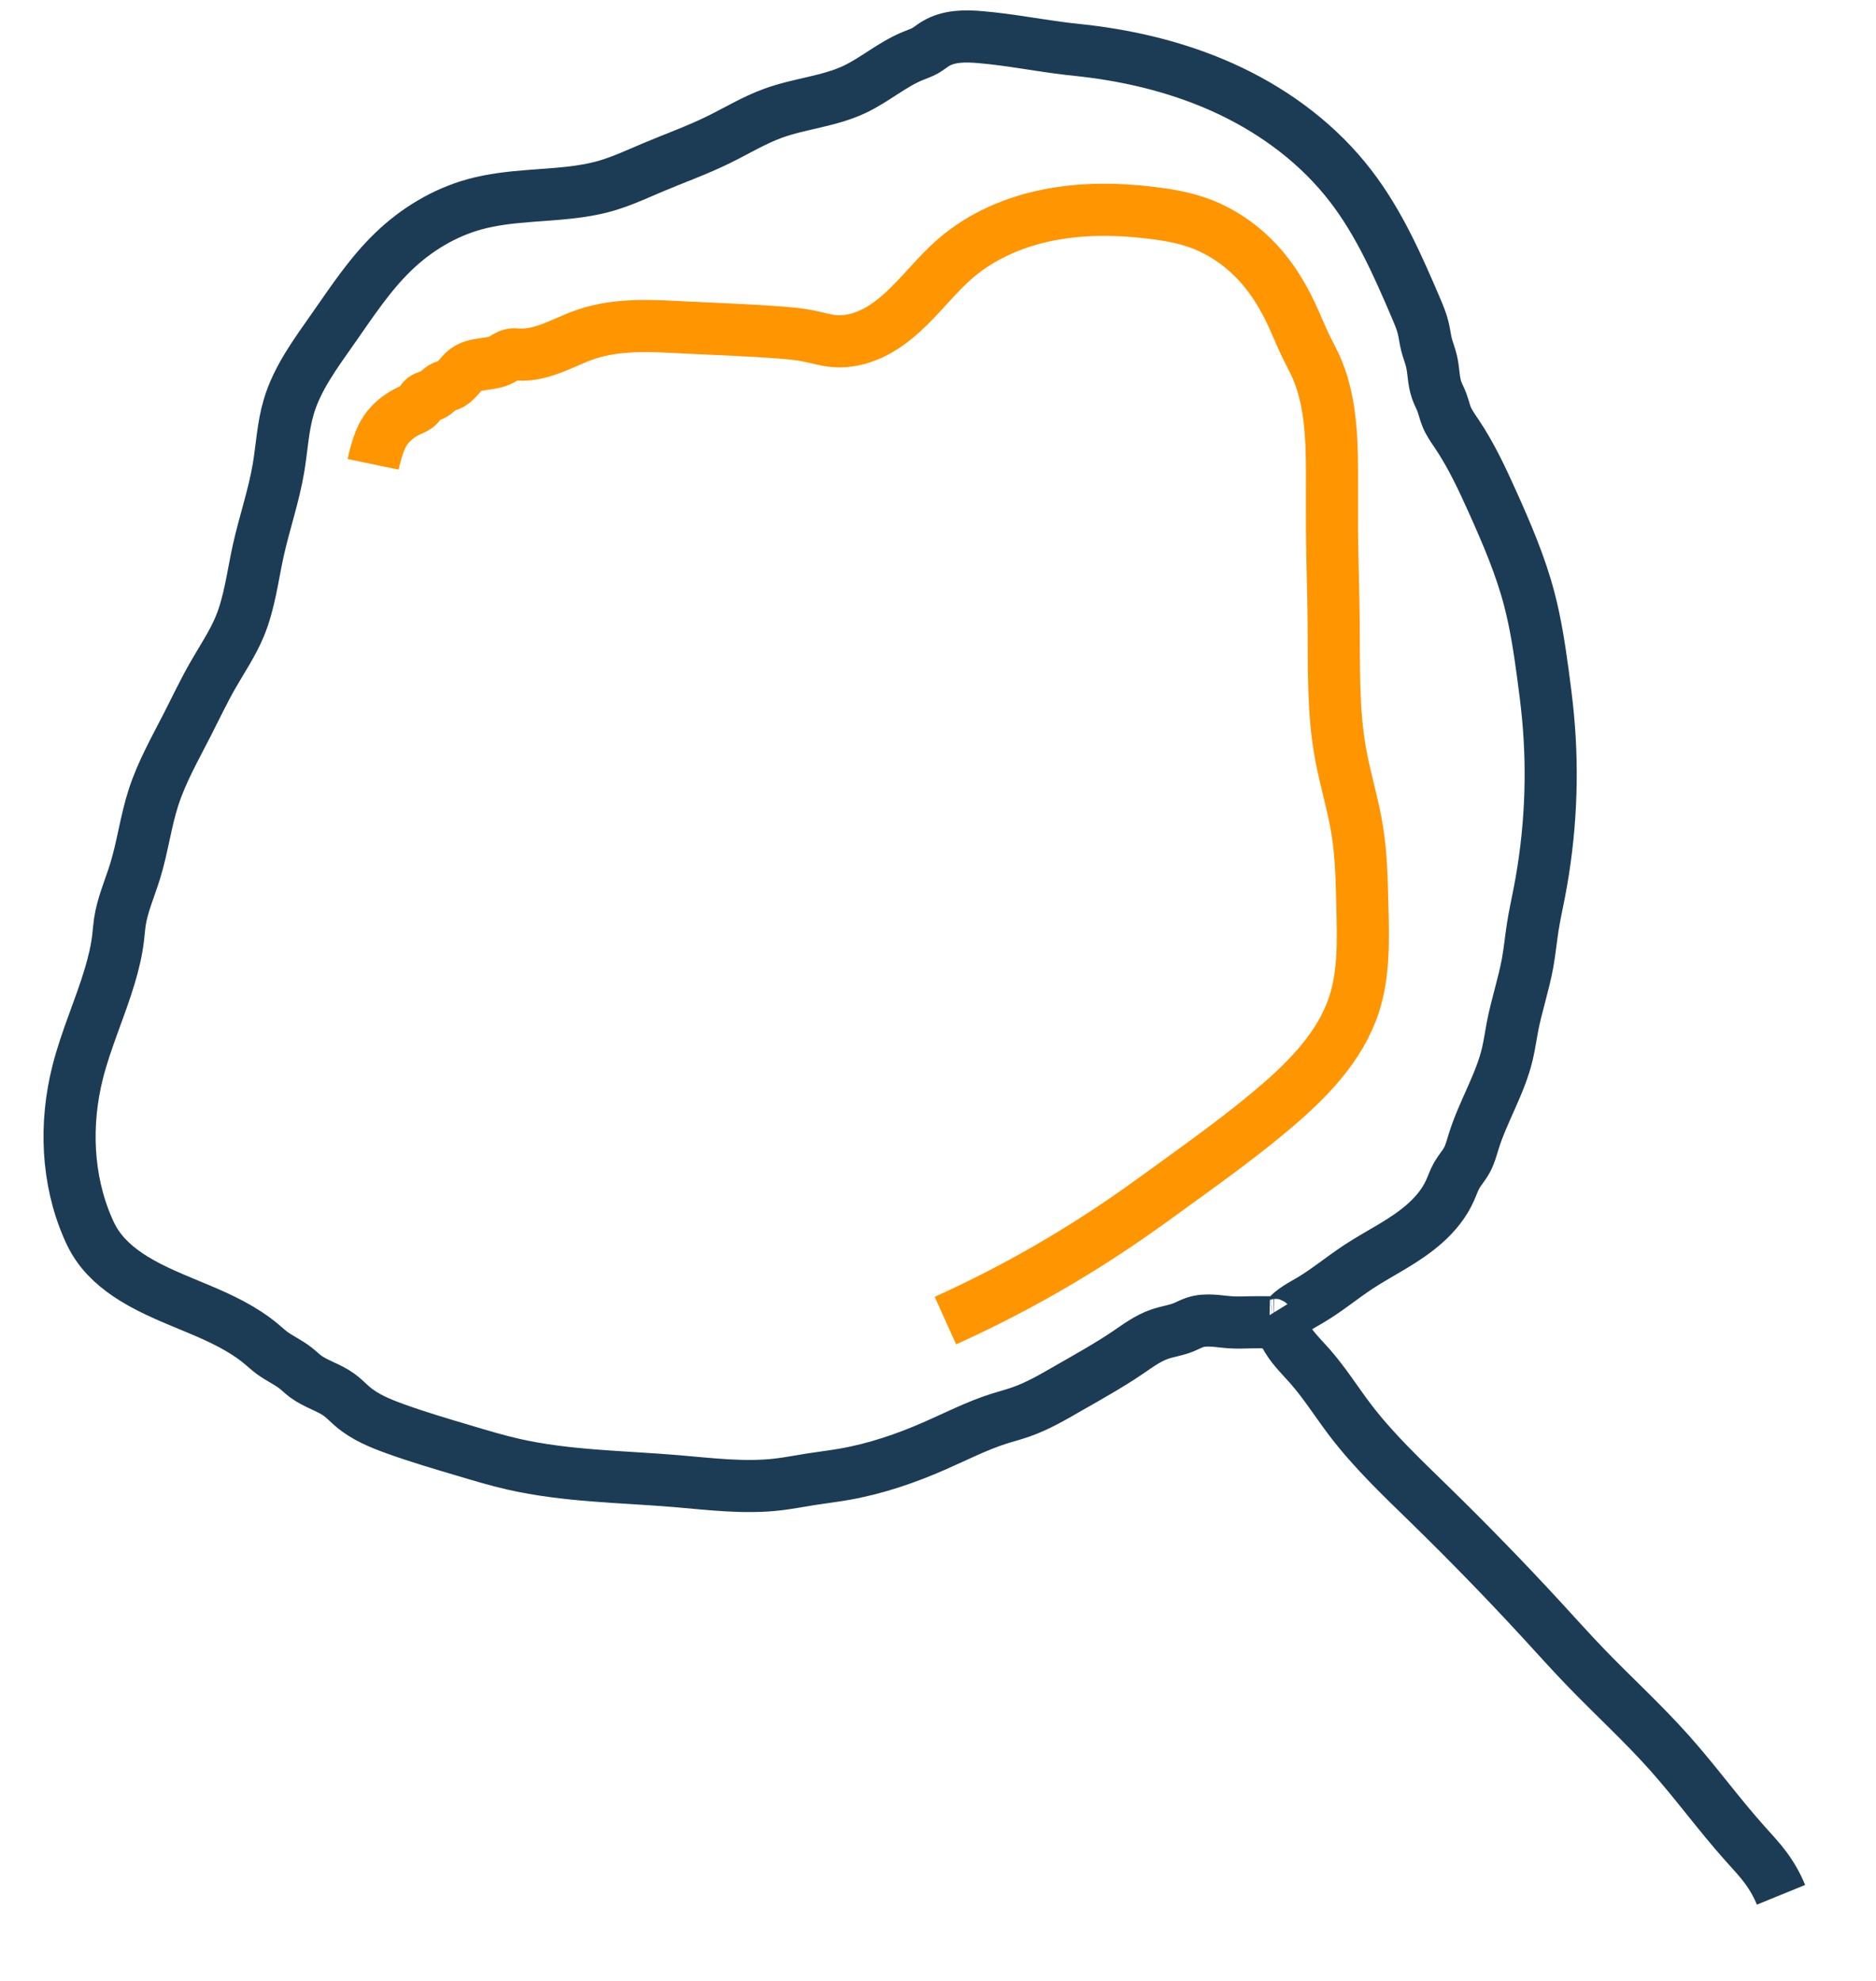 <?xml version="1.0" encoding="UTF-8" standalone="no"?>
<svg
   width="36px"
   height="38px"
   viewBox="0 0 36 38"
   version="1.1"
   id="svg1"
   sodipodi:docname="transparency.svg"
   inkscape:version="1.3.2 (091e20e, 2023-11-25, custom)"
   xmlns:inkscape="http://www.inkscape.org/namespaces/inkscape"
   xmlns:sodipodi="http://sodipodi.sourceforge.net/DTD/sodipodi-0.dtd"
   xmlns="http://www.w3.org/2000/svg"
   xmlns:svg="http://www.w3.org/2000/svg">
  <sodipodi:namedview
     id="namedview1"
     pagecolor="#ffffff"
     bordercolor="#000000"
     borderopacity="0.25"
     inkscape:showpageshadow="2"
     inkscape:pageopacity="0.0"
     inkscape:pagecheckerboard="0"
     inkscape:deskcolor="#d1d1d1"
     inkscape:zoom="30.868421"
     inkscape:cx="18.011935"
     inkscape:cy="19"
     inkscape:window-width="2560"
     inkscape:window-height="1369"
     inkscape:window-x="-8"
     inkscape:window-y="-8"
     inkscape:window-maximized="1"
     inkscape:current-layer="svg1" />
  <!-- Generator: Sketch 49 (51002) - http://www.bohemiancoding.com/sketch -->
  <title
     id="title1">Flexible transparency/icon</title>
  <desc
     id="desc1">Created with Sketch.</desc>
  <defs
     id="defs1">
    <inkscape:path-effect
       effect="spiro"
       id="path-effect2"
       is_visible="true"
       lpeversion="1" />
    <inkscape:path-effect
       effect="spiro"
       id="path-effect1"
       is_visible="true"
       lpeversion="1" />
  </defs>
  <path
     style="fill:none;stroke:#1c3c55;stroke-opacity:1"
     d="m 34.177,36.348 c -0.075,-0.184 -0.174,-0.358 -0.292,-0.518 -0.118,-0.16 -0.256,-0.305 -0.389,-0.454 -0.507,-0.565 -0.953,-1.183 -1.458,-1.749 -0.513,-0.576 -1.085,-1.096 -1.62,-1.652 -0.275,-0.286 -0.541,-0.582 -0.81,-0.875 -0.703,-0.765 -1.428,-1.509 -2.171,-2.235 -0.531,-0.518 -1.073,-1.03 -1.523,-1.62 -0.262,-0.344 -0.492,-0.713 -0.777,-1.037 -0.174,-0.197 -0.37,-0.38 -0.486,-0.616 -0.021,-0.044 -0.04,-0.089 -0.071,-0.127 -0.015,-0.019 -0.033,-0.036 -0.054,-0.048 -0.021,-0.012 -0.045,-0.02 -0.069,-0.019 -0.011,2.25e-4 -0.022,0.002 -0.033,0.003 -0.011,8.25e-4 -0.022,6.72e-4 -0.032,-0.003 -0.015,-0.005 -0.027,-0.017 -0.032,-0.032 0.025,0.025 0.057,0.042 0.092,0.048 0.035,0.006 0.071,2.91e-4 0.102,-0.015 0.028,-0.014 0.051,-0.035 0.071,-0.058 0.021,-0.023 0.039,-0.048 0.058,-0.072 0.12,-0.143 0.293,-0.229 0.454,-0.324 0.328,-0.193 0.621,-0.44 0.939,-0.648 0.211,-0.138 0.432,-0.259 0.648,-0.389 0.223,-0.134 0.441,-0.278 0.634,-0.452 0.193,-0.174 0.361,-0.38 0.467,-0.617 0.044,-0.097 0.077,-0.199 0.13,-0.292 0.058,-0.102 0.138,-0.189 0.194,-0.292 0.061,-0.111 0.092,-0.235 0.13,-0.356 0.178,-0.575 0.51,-1.098 0.648,-1.685 0.04,-0.171 0.064,-0.346 0.097,-0.518 0.08,-0.414 0.217,-0.816 0.292,-1.231 0.04,-0.226 0.062,-0.454 0.097,-0.68 0.036,-0.228 0.086,-0.454 0.13,-0.68 0.213,-1.108 0.268,-2.246 0.162,-3.369 -0.026,-0.271 -0.06,-0.54 -0.097,-0.81 -0.065,-0.479 -0.137,-0.958 -0.259,-1.425 C 29.18,10.852 28.913,10.233 28.638,9.621 28.437,9.176 28.23,8.731 27.957,8.326 27.887,8.221 27.812,8.118 27.763,8.002 27.724,7.907 27.703,7.806 27.666,7.71 27.636,7.633 27.596,7.561 27.569,7.483 27.507,7.307 27.514,7.114 27.471,6.933 27.446,6.823 27.402,6.718 27.374,6.609 27.347,6.502 27.336,6.392 27.309,6.285 27.279,6.162 27.229,6.045 27.18,5.928 26.828,5.104 26.464,4.273 25.916,3.564 25.317,2.785 24.512,2.177 23.626,1.752 22.74,1.328 21.774,1.084 20.798,0.972 c -0.097,-0.011 -0.194,-0.021 -0.292,-0.032 -0.563,-0.066 -1.12,-0.179 -1.685,-0.227 -0.149,-0.013 -0.3,-0.021 -0.449,-0.005 -0.149,0.016 -0.298,0.056 -0.425,0.135 -0.066,0.041 -0.127,0.091 -0.194,0.13 -0.072,0.04 -0.15,0.066 -0.227,0.097 -0.404,0.163 -0.739,0.463 -1.134,0.648 -0.49,0.229 -1.047,0.269 -1.555,0.454 -0.373,0.135 -0.713,0.345 -1.069,0.518 -0.4,0.195 -0.821,0.345 -1.231,0.518 C 12.238,3.334 11.942,3.473 11.63,3.564 11.158,3.7 10.662,3.72 10.172,3.758 9.812,3.786 9.451,3.824 9.103,3.92 8.519,4.082 7.985,4.406 7.548,4.827 7.093,5.265 6.745,5.8 6.382,6.317 6.053,6.787 5.702,7.258 5.54,7.807 5.428,8.186 5.41,8.584 5.345,8.974 c -0.09,0.537 -0.271,1.055 -0.389,1.587 -0.108,0.489 -0.164,0.995 -0.356,1.458 -0.138,0.331 -0.341,0.629 -0.518,0.939 -0.175,0.306 -0.325,0.625 -0.486,0.939 -0.233,0.457 -0.489,0.905 -0.648,1.393 -0.152,0.466 -0.211,0.957 -0.356,1.425 -0.1,0.324 -0.241,0.637 -0.292,0.972 -0.014,0.097 -0.021,0.194 -0.032,0.292 -0.029,0.253 -0.089,0.501 -0.162,0.745 -0.186,0.622 -0.457,1.217 -0.616,1.847 -0.248,0.983 -0.209,2.05 0.194,2.98 0.038,0.089 0.08,0.176 0.13,0.259 0.178,0.298 0.45,0.53 0.745,0.713 0.393,0.244 0.829,0.409 1.255,0.589 0.427,0.179 0.852,0.377 1.207,0.675 0.065,0.054 0.127,0.112 0.194,0.162 0.144,0.107 0.312,0.181 0.454,0.292 0.067,0.052 0.127,0.112 0.194,0.162 0.198,0.148 0.449,0.21 0.648,0.356 0.093,0.068 0.172,0.153 0.259,0.227 0.234,0.198 0.522,0.317 0.81,0.421 0.437,0.158 0.883,0.289 1.328,0.421 0.311,0.093 0.623,0.187 0.939,0.259 1.017,0.232 2.07,0.238 3.11,0.324 0.658,0.055 1.32,0.142 1.976,0.065 0.206,-0.024 0.41,-0.065 0.616,-0.097 0.216,-0.034 0.433,-0.06 0.648,-0.097 0.604,-0.105 1.188,-0.304 1.749,-0.551 0.408,-0.179 0.806,-0.384 1.231,-0.518 0.14,-0.044 0.283,-0.081 0.421,-0.13 0.32,-0.112 0.613,-0.285 0.907,-0.454 0.382,-0.219 0.769,-0.433 1.134,-0.68 0.197,-0.134 0.391,-0.279 0.616,-0.356 0.149,-0.051 0.308,-0.071 0.454,-0.13 0.076,-0.031 0.149,-0.072 0.227,-0.097 0.109,-0.035 0.225,-0.039 0.339,-0.032 0.114,0.007 0.227,0.025 0.341,0.032 0.129,0.008 0.259,0.003 0.389,0 0.119,-0.002 0.238,-0.002 0.356,5e-6"
     id="path1"
     inkscape:path-effect="#path-effect1"
     inkscape:original-d="m 34.177323,36.347826 c -0.08688,-0.173763 -0.175739,-0.3639 -0.29156,-0.518329 -0.119469,-0.159292 -0.26266,-0.299431 -0.388747,-0.453538 -0.812291,-0.9928 -0.281715,-0.442599 -1.4578,-1.749361 -0.604931,-0.672145 -0.987713,-0.995321 -1.619779,-1.652173 -0.275515,-0.28632 -0.537385,-0.585494 -0.809889,-0.874681 -0.712027,-0.75562 -1.446003,-1.491728 -2.170503,-2.235294 -0.516548,-0.530141 -1.058947,-1.040223 -1.522591,-1.619778 -0.268889,-0.336111 -0.511239,-0.697789 -0.777494,-1.036658 -0.421932,-0.537005 0.191497,0.15869 -0.485934,-0.615516 -0.06034,-0.06896 -0.118133,-0.143547 -0.194373,-0.194374 -0.01797,-0.01198 -0.04952,0.01527 -0.06479,0 -0.04319,-0.04319 0.05399,-0.03239 -0.0324,-0.03239 0.06479,0.0108 0.131461,0.05127 0.194377,0.03239 0.05851,-0.01755 0.08188,-0.09142 0.129582,-0.129582 0.145074,-0.116059 0.303971,-0.213748 0.453538,-0.323955 0.347888,-0.256339 0.548095,-0.400727 0.939471,-0.647912 0.212947,-0.134493 0.43939,-0.24749 0.647912,-0.388747 0.329266,-0.223051 0.902585,-0.715517 1.101449,-1.069053 0.05214,-0.0927 0.07793,-0.198591 0.129582,-0.29156 0.05673,-0.102105 0.142137,-0.187088 0.194374,-0.291561 0.05652,-0.113049 0.08172,-0.239368 0.129582,-0.356351 0.227591,-0.556334 0.496738,-1.098774 0.647911,-1.684569 0.04393,-0.170211 0.05802,-0.346962 0.09719,-0.518329 0.18154,-0.794239 0.151672,-0.431671 0.29156,-1.231032 0.03949,-0.225642 0.05953,-0.454352 0.09719,-0.680307 0.03795,-0.227705 0.09693,-0.451781 0.129582,-0.680307 0.154126,-1.078882 0.214403,-2.285689 0.161978,-3.369139 -0.01314,-0.271582 -0.06346,-0.540089 -0.09719,-0.809889 -0.07816,-0.625305 -0.08494,-0.828056 -0.259164,-1.425405 C 29.164148,10.861904 28.935853,10.217827 28.637681,9.6214834 28.420823,9.187767 28.189615,8.7514349 27.957374,8.3256607 27.897072,8.2151061 27.81691,8.1155139 27.763001,8.001705 27.719146,7.9091227 27.701785,7.806066 27.665814,7.7101449 27.636938,7.6331421 27.594634,7.5613948 27.568627,7.483376 27.437303,7.089404 27.560688,7.3565754 27.471441,6.9326513 27.448215,6.8223297 27.401597,6.7180694 27.374254,6.6086957 27.347545,6.5018599 27.339716,6.3906266 27.309463,6.28474 27.27474,6.1632096 27.221404,6.047767 27.179881,5.9283887 26.883804,5.0771678 26.539801,4.2388059 25.916454,3.5635124 24.66046,2.2028523 22.571877,1.3724304 20.797954,0.97186701 c -0.09538,-0.0215382 -0.194912,-0.0175267 -0.29156,-0.0323956 -0.564319,-0.0868183 -1.113961,-0.18872842 -1.68457,-0.22676897 -0.299154,-0.0199436 -0.59863,7.5897e-4 -0.87468,0.12958227 -0.07056,0.0329298 -0.125812,0.0926645 -0.194373,0.12958227 -0.07241,0.0389895 -0.154205,0.058486 -0.226769,0.0971867 C 17.140128,1.2748532 16.794193,1.536049 16.392157,1.716965 15.893481,1.9413693 15.350815,1.9927027 14.83717,2.170503 14.405943,2.3197736 14.219323,2.4700652 13.768116,2.6888321 13.369396,2.8821509 12.942184,3.027117 12.537084,3.2071611 12.214429,3.3505637 11.982663,3.4879436 11.630009,3.5635124 11.246574,3.6456769 10.593948,3.7110258 10.172208,3.7578858 9.8496919,3.7937209 9.4220744,3.8241876 9.1031543,3.9198636 8.5389102,4.0891368 7.9664107,4.4086958 7.5481671,4.8269395 7.0989335,5.2761731 6.7426464,5.798601 6.3819267,6.3171355 6.0532198,6.7896518 5.7060186,7.2458104 5.5396419,7.8073316 5.4260848,8.1905868 5.4108246,8.580236 5.3452685,8.973572 c -0.089519,0.5371153 -0.2707432,1.056367 -0.3887468,1.587383 -0.1078467,0.48531 -0.162318,0.995106 -0.3563512,1.4578 -0.067187,0.160216 -0.4278961,0.781214 -0.5183291,0.939472 -0.4068652,0.712014 -0.124946,0.189728 -0.4859335,0.939471 -0.2220648,0.461212 -0.4781899,0.908091 -0.6479113,1.39301 -0.1635282,0.467223 -0.2246687,0.951347 -0.3563512,1.425405 -0.2113123,0.760724 0.021997,-0.37195 -0.2915601,0.971867 -0.02222,0.09523 -0.01789,0.194857 -0.032396,0.29156 -0.031229,0.208195 -0.099075,0.548527 -0.1619779,0.745098 -0.1986752,0.62086 -0.4822108,1.20224 -0.6155157,1.846547 -0.2146305,1.037381 -0.2648295,2.004586 0.1943734,2.980392 0.041126,0.08739 0.071048,0.182338 0.1295822,0.259165 0.223564,0.293427 0.4572133,0.493361 0.7450981,0.712702 0.7352487,0.56019 1.6575541,0.824604 2.4620631,1.263427 0.074041,0.04039 0.1275241,0.110556 0.1943734,0.161978 0.6004852,0.461912 -0.1377417,-0.117787 0.4535379,0.29156 0.069343,0.04801 0.1234291,0.116371 0.1943734,0.161978 0.2059642,0.132406 0.4423143,0.219287 0.6479114,0.356351 0.6003454,0.400231 -0.3859157,-0.24238 0.2591645,0.226769 0.2460829,0.17897 0.5311201,0.299181 0.8098892,0.421143 0.4153619,0.18172 0.8992614,0.294978 1.3282182,0.421142 0.4719029,0.138795 0.4235001,0.146296 0.9394714,0.259165 1.0237167,0.223938 2.0669567,0.270467 3.1099747,0.323955 0.170063,0.0087 1.554336,0.09724 1.976129,0.06479 0.207102,-0.01593 0.410218,-0.0656 0.615516,-0.09719 0.215847,-0.03321 0.434851,-0.04925 0.647911,-0.09719 0.529683,-0.119179 1.231504,-0.358926 1.749361,-0.550725 0.417132,-0.154493 0.814207,-0.363949 1.231032,-0.518329 0.137732,-0.05101 0.285694,-0.07278 0.421142,-0.129582 0.311745,-0.130732 0.611569,-0.289368 0.907076,-0.453538 0.381286,-0.211825 0.771959,-0.43905 1.133845,-0.680307 0.18833,-0.125553 0.389448,-0.280995 0.615515,-0.356351 0.147668,-0.04922 0.304697,-0.07997 0.453538,-0.129582 0.07802,-0.02601 0.146986,-0.07724 0.226769,-0.09719 0.149881,-0.03747 0.510767,0 0.680307,0 0.12191,0 0.270537,0.02364 0.388747,0 0.188279,-0.03766 0.137641,-0.04374 0.356348,5e-6" />
  <path
     style="fill:none;stroke:#ff9500;stroke-opacity:1"
     d="m 18.142,25.333 c 1.222,-0.552 2.395,-1.214 3.499,-1.976 0.306,-0.211 0.606,-0.43 0.907,-0.648 0.649,-0.471 1.3,-0.939 1.911,-1.458 0.643,-0.545 1.26,-1.176 1.523,-1.976 0.197,-0.6 0.177,-1.247 0.162,-1.879 -0.012,-0.487 -0.02,-0.976 -0.097,-1.458 -0.08,-0.502 -0.234,-0.99 -0.324,-1.49 -0.148,-0.821 -0.122,-1.661 -0.13,-2.494 -0.005,-0.594 -0.028,-1.188 -0.032,-1.782 -0.003,-0.378 0.002,-0.756 0,-1.134 -0.003,-0.694 -0.033,-1.41 -0.324,-2.041 C 25.186,6.888 25.128,6.782 25.074,6.673 24.97,6.461 24.883,6.24 24.783,6.026 24.642,5.726 24.474,5.439 24.264,5.183 23.932,4.777 23.495,4.453 23.001,4.276 22.709,4.172 22.401,4.119 22.094,4.082 c -0.657,-0.079 -1.328,-0.086 -1.978,0.043 -0.649,0.129 -1.278,0.399 -1.78,0.831 -0.369,0.318 -0.662,0.715 -1.023,1.041 -0.18,0.163 -0.379,0.31 -0.6,0.411 -0.221,0.101 -0.467,0.157 -0.709,0.135 -0.165,-0.015 -0.324,-0.064 -0.486,-0.097 -0.171,-0.035 -0.345,-0.051 -0.518,-0.065 -0.604,-0.048 -1.209,-0.066 -1.814,-0.097 -0.653,-0.034 -1.325,-0.081 -1.944,0.13 -0.215,0.073 -0.419,0.176 -0.631,0.258 -0.212,0.082 -0.437,0.144 -0.664,0.13 -0.043,-0.003 -0.087,-0.008 -0.13,0 -0.036,0.007 -0.069,0.023 -0.101,0.041 -0.031,0.018 -0.062,0.039 -0.094,0.056 -0.105,0.055 -0.227,0.068 -0.345,0.085 -0.118,0.016 -0.24,0.039 -0.336,0.109 -0.059,0.043 -0.105,0.102 -0.153,0.157 -0.048,0.055 -0.103,0.108 -0.171,0.135 -0.032,0.012 -0.066,0.019 -0.097,0.032 -0.043,0.019 -0.079,0.05 -0.114,0.081 -0.035,0.031 -0.071,0.062 -0.113,0.081 -0.027,0.012 -0.055,0.019 -0.083,0.027 -0.028,0.009 -0.056,0.019 -0.079,0.037 -0.021,0.017 -0.037,0.04 -0.051,0.063 -0.014,0.023 -0.028,0.047 -0.046,0.067 -0.042,0.047 -0.104,0.071 -0.162,0.097 -0.213,0.096 -0.404,0.25 -0.518,0.454 -0.04,0.072 -0.07,0.149 -0.097,0.227 -0.04,0.117 -0.072,0.236 -0.097,0.356"
     id="path2"
     inkscape:path-effect="#path-effect2"
     inkscape:original-d="m 18.141517,25.333333 c 1.151889,-0.680219 2.364585,-1.261468 3.498722,-1.976129 0.314362,-0.198092 0.606574,-0.429365 0.907076,-0.647912 0.631876,-0.459546 1.308044,-0.967623 1.911338,-1.4578 0.670807,-0.545031 1.320501,-1.100404 1.522592,-1.97613 0.142991,-0.619627 0.161978,-1.246817 0.161978,-1.878943 0,-0.49214 -0.01604,-0.970936 -0.09719,-1.4578 -0.08367,-0.502005 -0.233228,-0.991196 -0.323956,-1.490196 -0.14755,-0.811524 -0.129582,-1.675115 -0.129582,-2.494459 0,-0.595916 -0.01586,-1.186659 -0.0324,-1.781756 -0.01049,-0.3778025 0.01111,-0.7560599 0,-1.1338448 C 25.543227,8.4645928 25.452175,7.5375146 25.236147,6.9974425 25.191308,6.8853464 25.121727,6.7844562 25.074169,6.6734868 24.80866,6.0539669 25.092111,6.5672048 24.782609,6.0255754 24.631519,5.7611679 24.457944,5.4253707 24.26428,5.1832907 23.996551,4.8486302 23.38019,4.441144 23.000853,4.2762148 22.726282,4.1568364 22.38595,4.1143051 22.093777,4.0818414 20.736541,3.9310375 19.541835,4.308552 18.335891,4.9565217 17.614942,5.3438971 16.801407,6.3444053 16.00341,6.5439045 15.852925,6.5815259 15.661687,6.4755599 15.517477,6.4467178 15.39793,6.4228084 15.105319,6.3941773 14.999147,6.3819267 14.389507,6.3115835 13.798917,6.28474 13.184996,6.28474 c -0.675465,0 -1.276124,-0.00394 -1.943734,0.1295823 -0.447107,0.089421 -0.857649,0.2692447 -1.295823,0.3887468 -0.041672,0.011365 -0.08821,-0.012412 -0.1295822,0 -0.069384,0.020815 -0.1267631,0.071183 -0.1943734,0.097187 -0.2139882,0.082303 -0.4755512,0.091996 -0.6803069,0.1943734 -0.1077494,0.053875 -0.2115183,0.2166018 -0.3239557,0.2915601 -0.028413,0.018942 -0.066644,0.017124 -0.097187,0.032395 -0.1214416,0.060721 -0.094703,0.088608 -0.226769,0.1619779 -0.050834,0.028241 -0.1154563,0.0299 -0.1619778,0.064791 C 8.088093,7.6777495 8.074734,7.7393815 8.0341,7.7749358 7.986714,7.8163988 7.9245128,7.8371958 7.8721222,7.8721228 7.694477,7.9905533 7.4807161,8.1479693 7.3537937,8.3256607 7.277049,8.4331033 7.3019279,8.4466809 7.256607,8.5524297 7.1974355,8.6904965 7.1594203,8.7588349 7.1594203,8.9087809" />
</svg>
